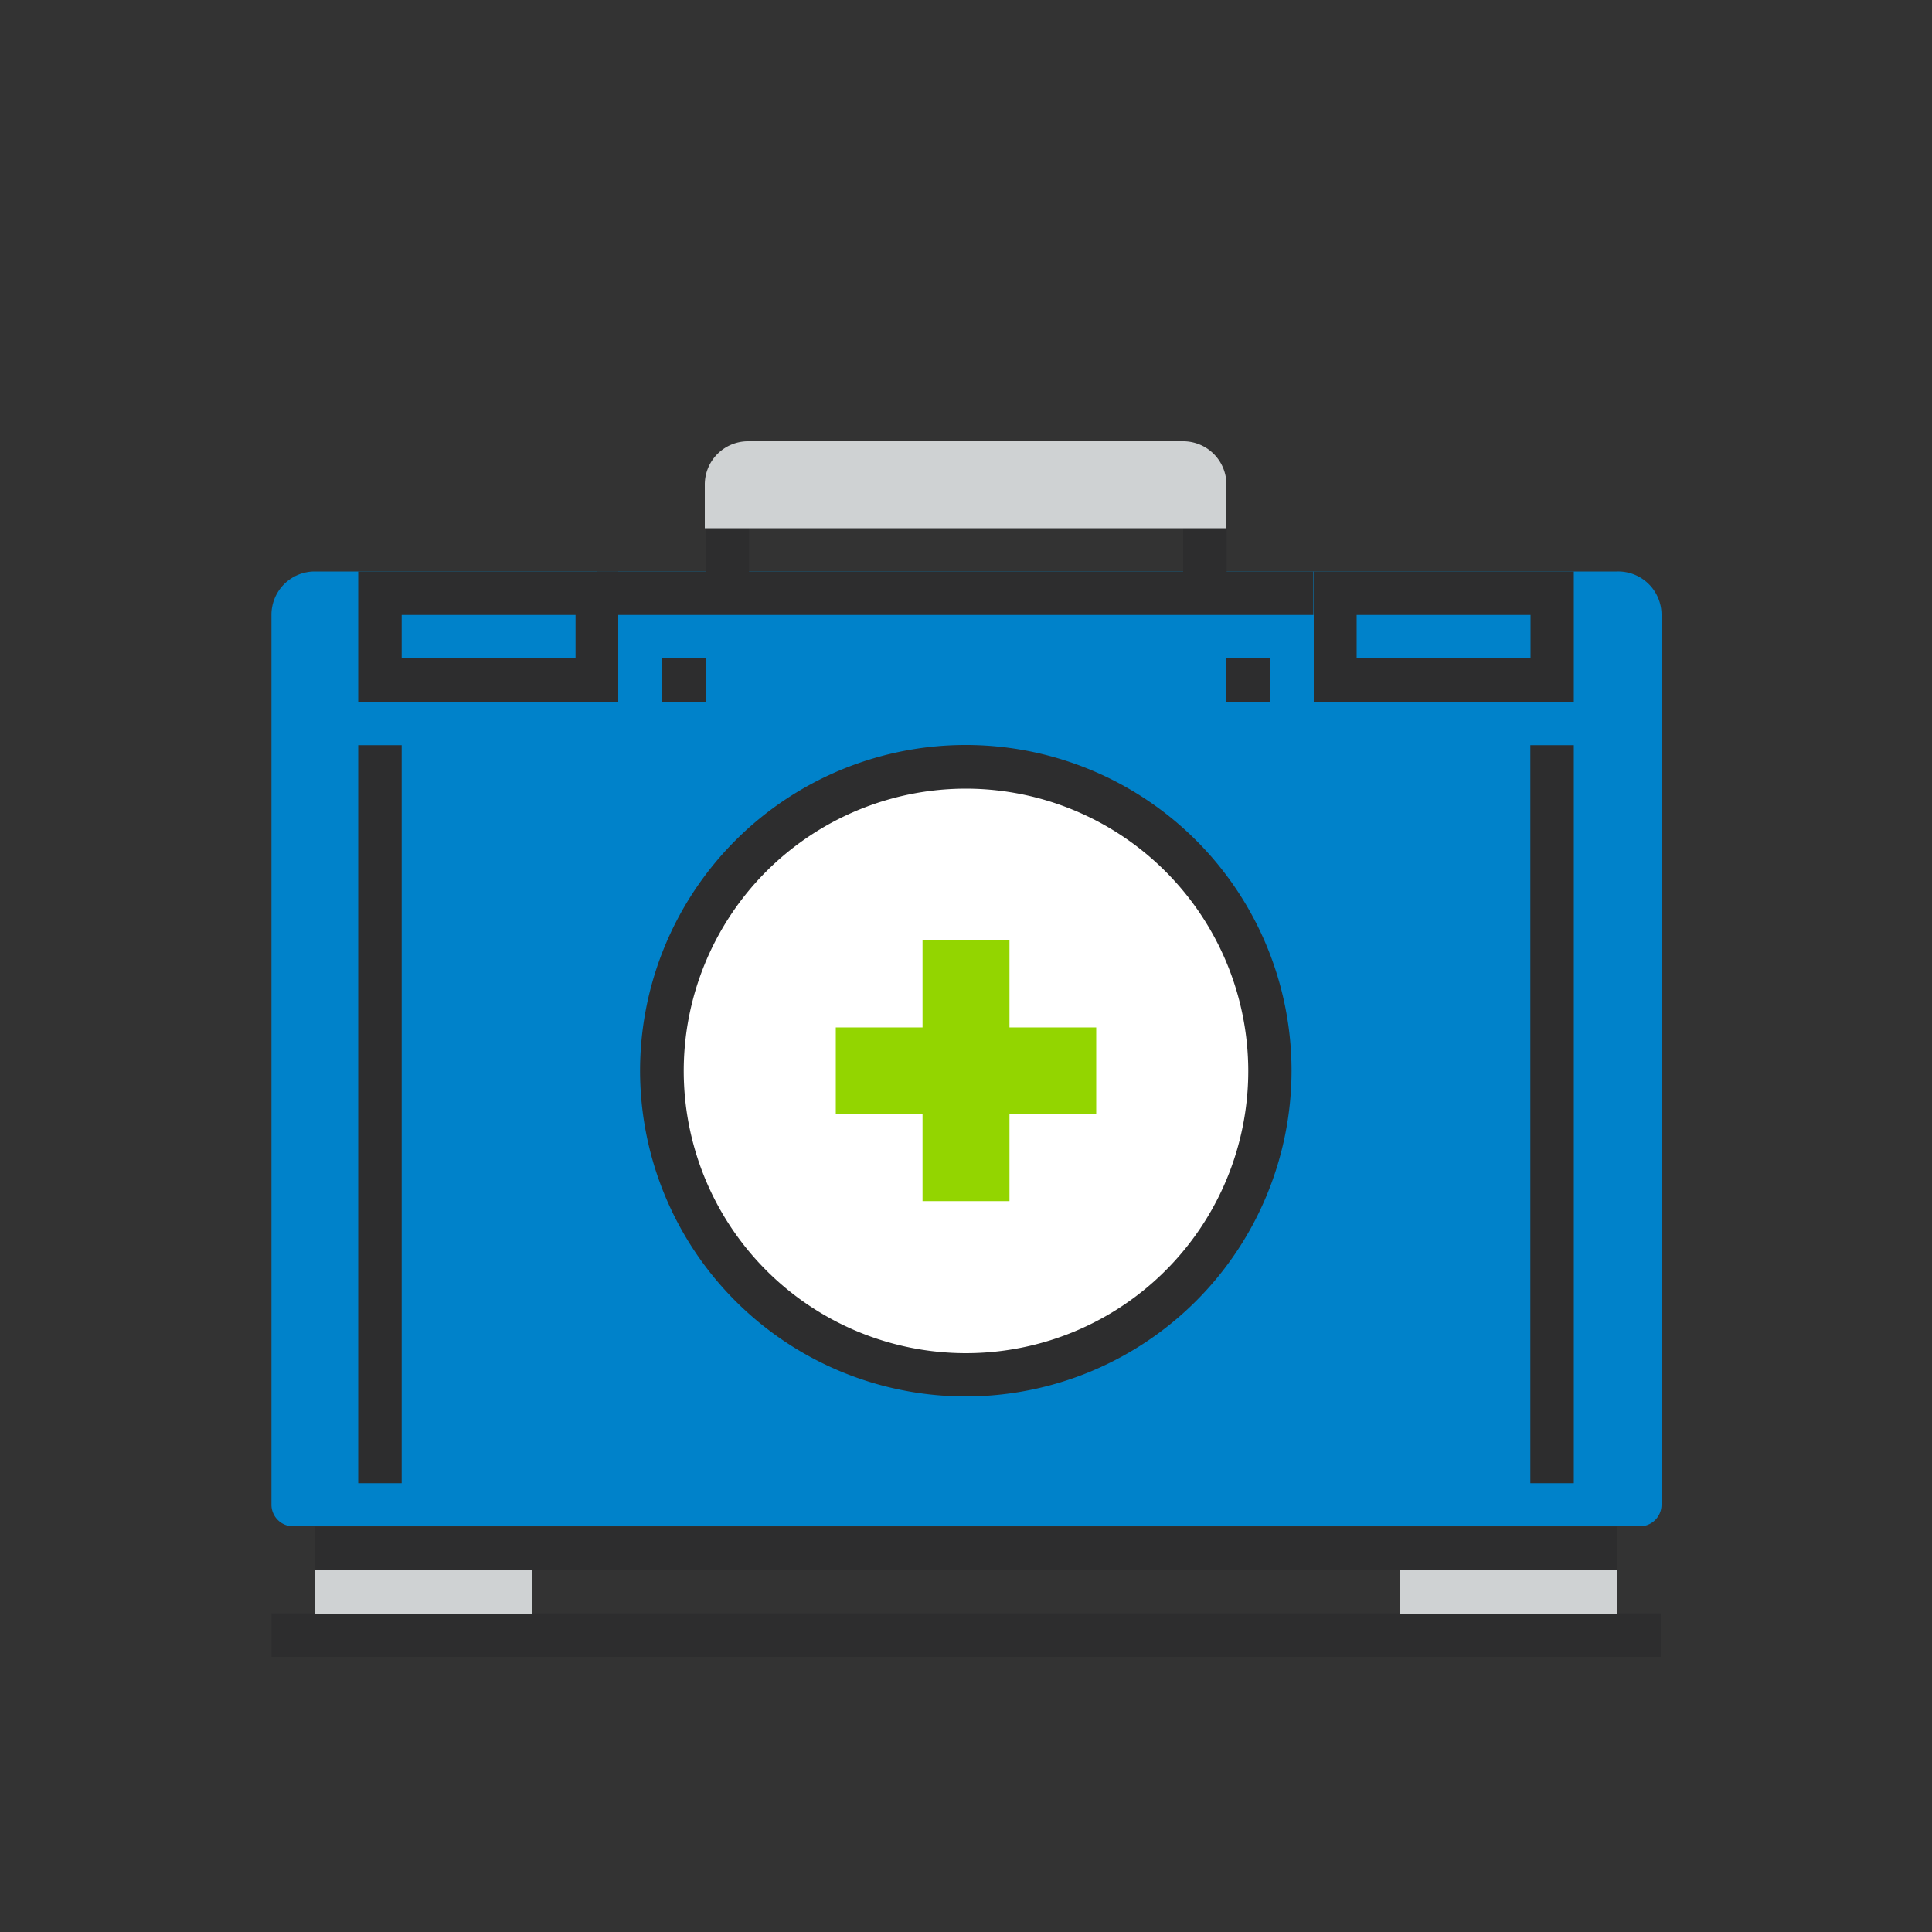 <svg id="Layer_1" data-name="Layer 1" xmlns="http://www.w3.org/2000/svg" viewBox="0 0 100 100"><rect x="0" y="0" width="100" height="100" fill="#333333" stroke="none"/><defs><style>.cls-1{fill:#2d2d2e;}.cls-2{fill:#0082ca;}.cls-3{fill:#cfd2d3;}.cls-4{fill:#fff;}.cls-5{fill:#93d500;}</style></defs><rect class="cls-1" x="14.05" y="83.51" width="71.91" height="2.25"/><path class="cls-2" d="M84.83,79H15.17a1.12,1.12,0,0,1-1.12-1.12V31.82a2.24,2.24,0,0,1,2.24-2.24H83.71A2.24,2.24,0,0,1,86,31.82V77.9A1.12,1.12,0,0,1,84.83,79"/><rect class="cls-1" x="16.29" y="79.02" width="67.41" height="2.25"/><rect class="cls-1" x="30.9" y="29.58" width="37.08" height="2.25"/><rect class="cls-3" x="16.29" y="81.27" width="11.24" height="2.25"/><rect class="cls-3" x="72.47" y="81.27" width="11.24" height="2.25"/><path class="cls-1" d="M32,36.32H18.54V29.58H32ZM20.79,34.08h9V31.83h-9Z"/><path class="cls-1" d="M81.46,36.32H68V29.58H81.46ZM70.22,34.08h9V31.83h-9Z"/><rect class="cls-1" x="61.24" y="27.34" width="2.25" height="3.37"/><rect class="cls-1" x="36.52" y="27.34" width="2.25" height="3.37"/><path class="cls-4" d="M65.73,55.42A15.73,15.73,0,1,1,50,39.7,15.73,15.73,0,0,1,65.73,55.42"/><path class="cls-1" d="M50,72.28A16.86,16.86,0,1,1,66.85,55.42,16.87,16.87,0,0,1,50,72.28m0-31.46a14.61,14.61,0,1,0,14.61,14.6A14.63,14.63,0,0,0,50,40.82"/><path class="cls-3" d="M63.48,27.34h-27V25.09a2.24,2.24,0,0,1,2.24-2.25H61.24a2.24,2.24,0,0,1,2.24,2.25Z"/><polygon class="cls-5" points="56.74 53.18 52.25 53.18 52.25 48.68 47.75 48.68 47.75 53.18 43.26 53.18 43.26 57.67 47.75 57.67 47.75 62.17 52.25 62.17 52.25 57.67 56.74 57.67 56.74 53.18"/><rect class="cls-1" x="18.54" y="38.57" width="2.25" height="38.2"/><rect class="cls-1" x="79.21" y="38.57" width="2.25" height="38.2"/><rect class="cls-1" x="34.27" y="34.08" width="2.25" height="2.25"/><rect class="cls-1" x="63.48" y="34.08" width="2.25" height="2.25"/></svg>
